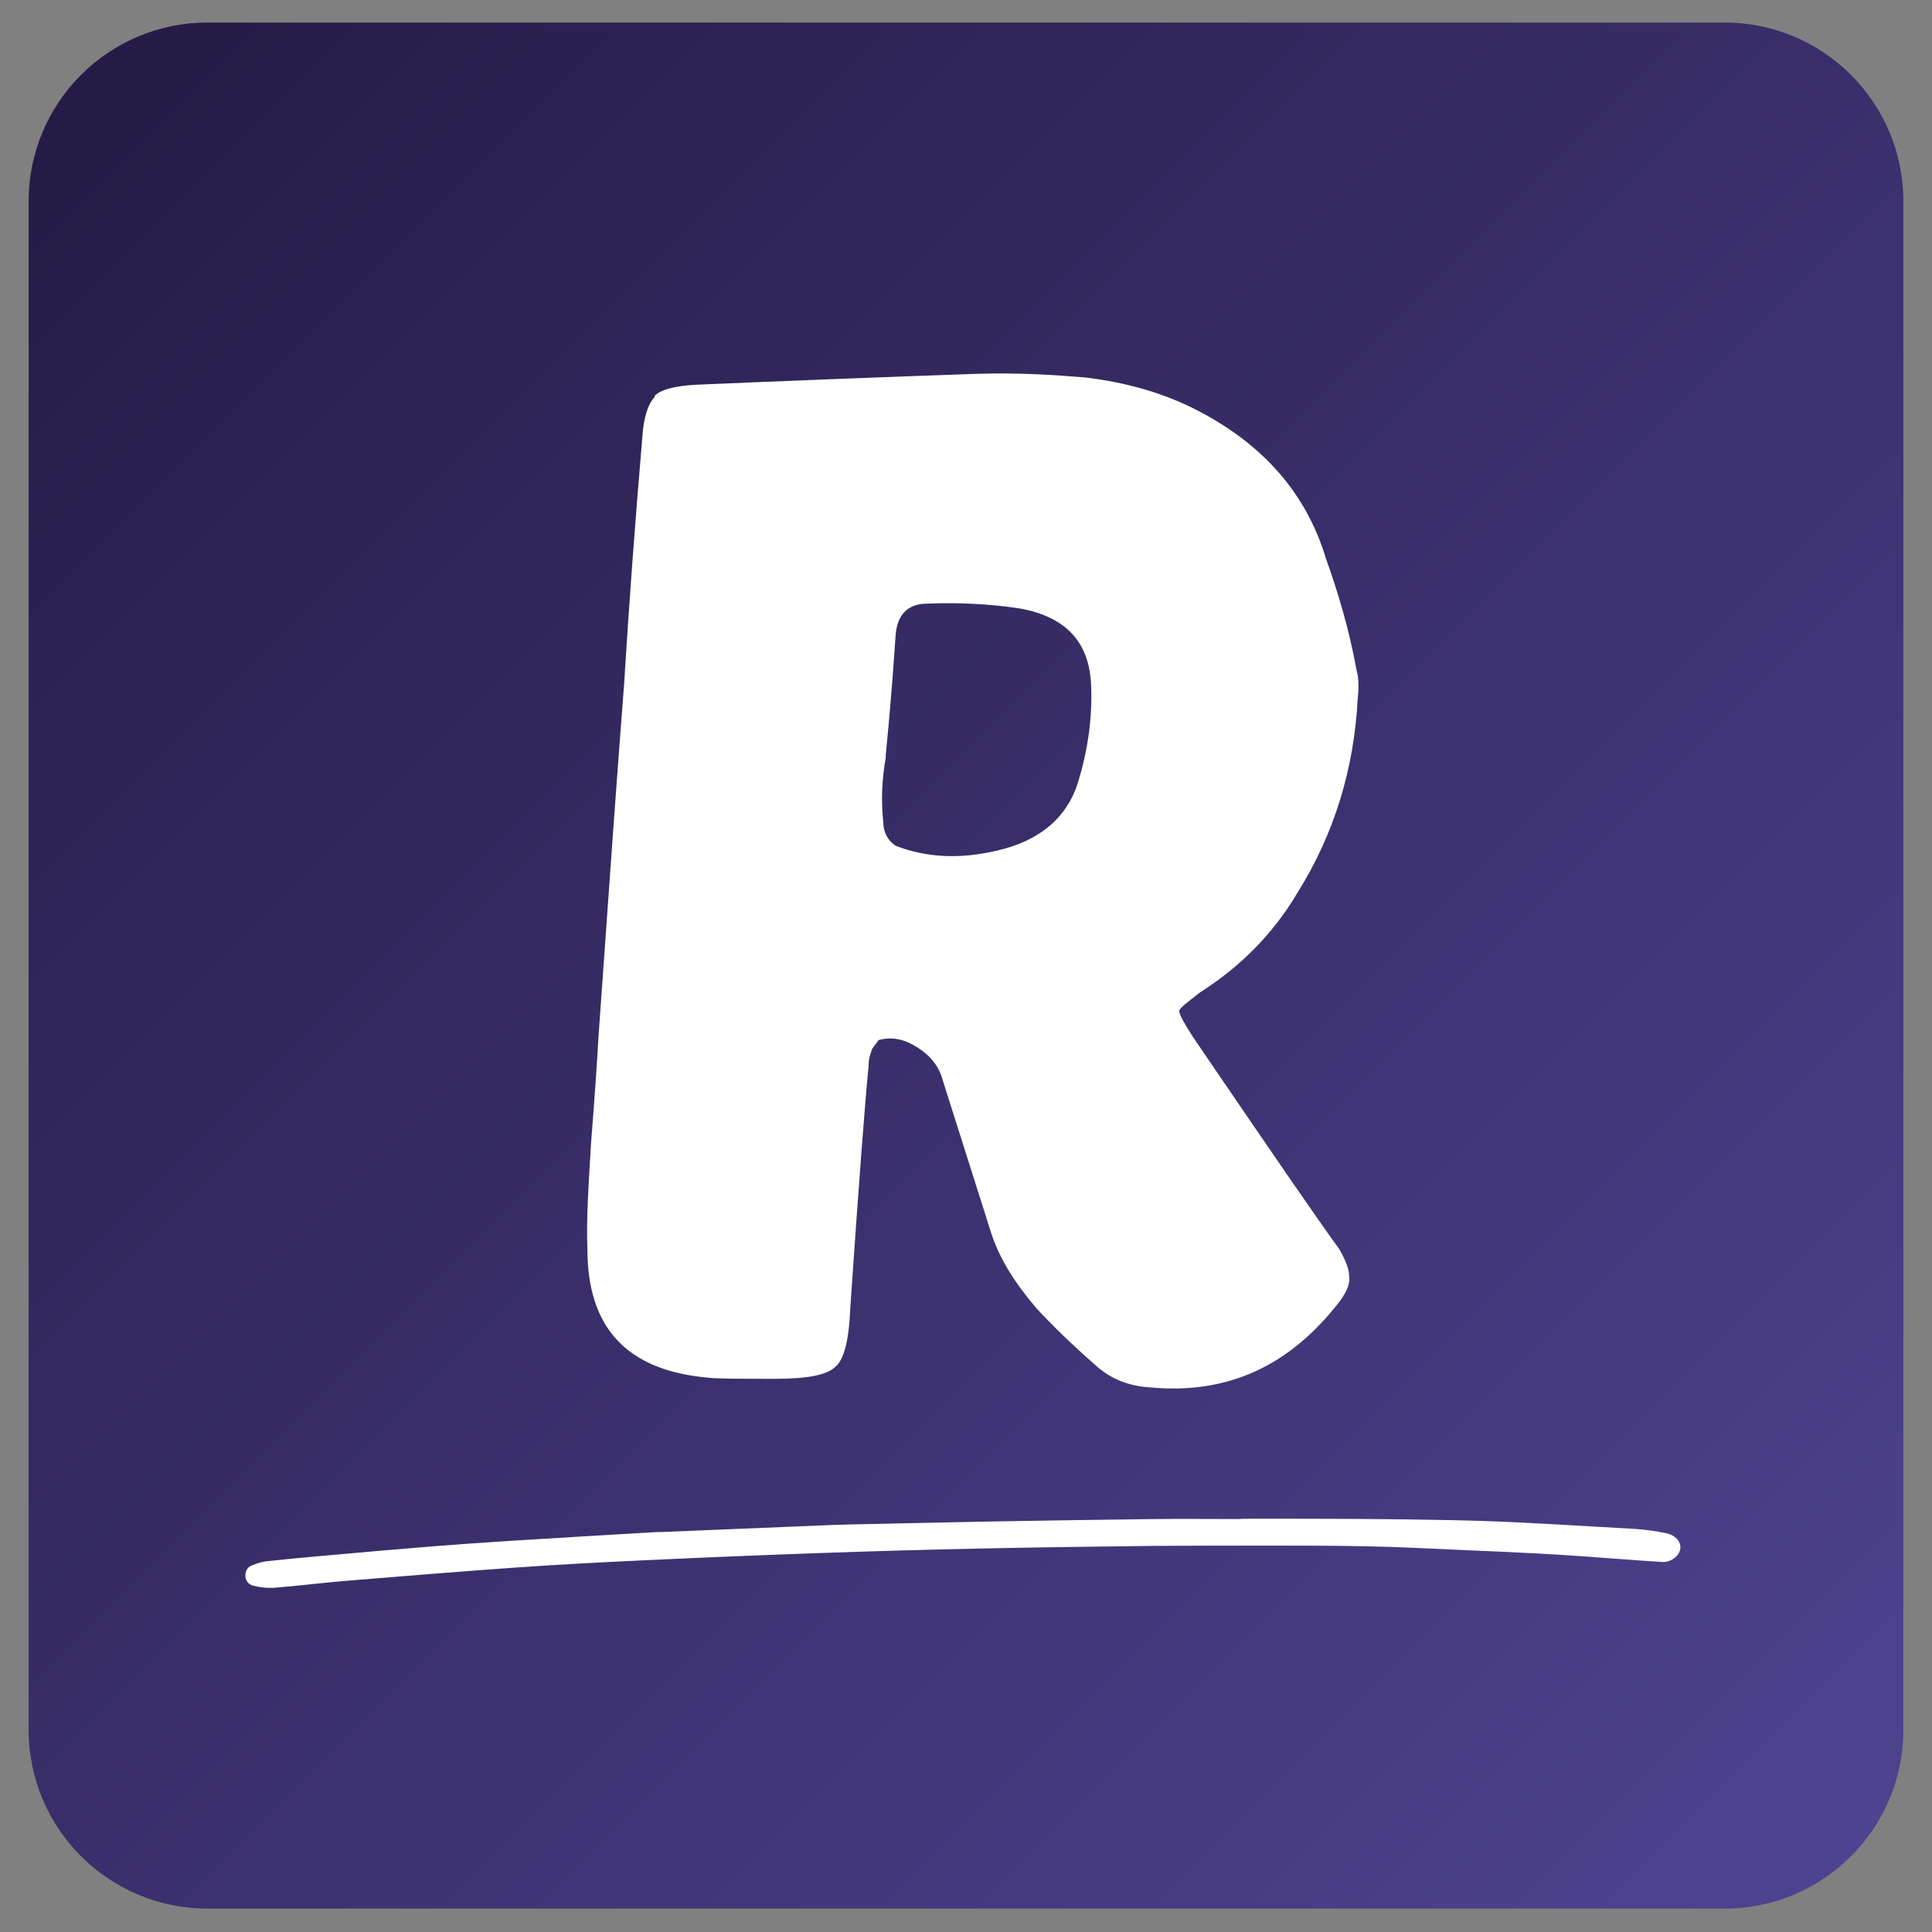 <svg xmlns="http://www.w3.org/2000/svg" xmlns:xlink="http://www.w3.org/1999/xlink" width="3000" zoomAndPan="magnify" viewBox="0 0 2250 2250" height="3000" preserveAspectRatio="xMidYMid meet" version="1.0"><rect x="0" y="0" width="2250" height="2250" fill="#808080" stroke="none"/><defs><clipPath id="69bb39759e"><path d="M 33.332 26.266 L 2216.668 26.266 L 2216.668 2222.699 L 33.332 2222.699 Z M 33.332 26.266 " clip-rule="nonzero"/></clipPath><clipPath id="bead311ff8"><path d="M 241.574 26.266 L 2008.426 26.266 C 2123.434 26.266 2216.668 119.5 2216.668 234.508 L 2216.668 2014.492 C 2216.668 2129.504 2123.434 2222.734 2008.426 2222.734 L 241.574 2222.734 C 126.566 2222.734 33.332 2129.504 33.332 2014.492 L 33.332 234.508 C 33.332 119.5 126.566 26.266 241.574 26.266 Z M 241.574 26.266 " clip-rule="nonzero"/></clipPath><linearGradient x1="-0.383" gradientTransform="matrix(8.529, 0, 0, 8.529, 33.332, 26.228)" y1="0.387" x2="256.385" gradientUnits="userSpaceOnUse" y2="257.155" id="884990a5a0"><stop stop-opacity="1" stop-color="rgb(14.499%, 10.199%, 26.7%)" offset="0"/><stop stop-opacity="1" stop-color="rgb(14.563%, 10.263%, 26.819%)" offset="0.008"/><stop stop-opacity="1" stop-color="rgb(14.693%, 10.393%, 27.057%)" offset="0.016"/><stop stop-opacity="1" stop-color="rgb(14.821%, 10.521%, 27.296%)" offset="0.023"/><stop stop-opacity="1" stop-color="rgb(14.951%, 10.651%, 27.536%)" offset="0.031"/><stop stop-opacity="1" stop-color="rgb(15.079%, 10.779%, 27.774%)" offset="0.039"/><stop stop-opacity="1" stop-color="rgb(15.208%, 10.909%, 28.014%)" offset="0.047"/><stop stop-opacity="1" stop-color="rgb(15.337%, 11.037%, 28.253%)" offset="0.055"/><stop stop-opacity="1" stop-color="rgb(15.466%, 11.166%, 28.491%)" offset="0.062"/><stop stop-opacity="1" stop-color="rgb(15.594%, 11.295%, 28.731%)" offset="0.07"/><stop stop-opacity="1" stop-color="rgb(15.724%, 11.424%, 28.97%)" offset="0.078"/><stop stop-opacity="1" stop-color="rgb(15.852%, 11.552%, 29.208%)" offset="0.086"/><stop stop-opacity="1" stop-color="rgb(15.982%, 11.682%, 29.448%)" offset="0.094"/><stop stop-opacity="1" stop-color="rgb(16.11%, 11.81%, 29.688%)" offset="0.102"/><stop stop-opacity="1" stop-color="rgb(16.24%, 11.938%, 29.927%)" offset="0.109"/><stop stop-opacity="1" stop-color="rgb(16.368%, 12.068%, 30.165%)" offset="0.117"/><stop stop-opacity="1" stop-color="rgb(16.498%, 12.196%, 30.405%)" offset="0.125"/><stop stop-opacity="1" stop-color="rgb(16.626%, 12.326%, 30.644%)" offset="0.133"/><stop stop-opacity="1" stop-color="rgb(16.754%, 12.454%, 30.882%)" offset="0.141"/><stop stop-opacity="1" stop-color="rgb(16.884%, 12.584%, 31.122%)" offset="0.148"/><stop stop-opacity="1" stop-color="rgb(17.012%, 12.712%, 31.361%)" offset="0.156"/><stop stop-opacity="1" stop-color="rgb(17.142%, 12.842%, 31.599%)" offset="0.164"/><stop stop-opacity="1" stop-color="rgb(17.27%, 12.97%, 31.839%)" offset="0.172"/><stop stop-opacity="1" stop-color="rgb(17.4%, 13.1%, 32.079%)" offset="0.18"/><stop stop-opacity="1" stop-color="rgb(17.528%, 13.228%, 32.317%)" offset="0.188"/><stop stop-opacity="1" stop-color="rgb(17.657%, 13.358%, 32.556%)" offset="0.195"/><stop stop-opacity="1" stop-color="rgb(17.786%, 13.486%, 32.796%)" offset="0.203"/><stop stop-opacity="1" stop-color="rgb(17.915%, 13.615%, 33.034%)" offset="0.211"/><stop stop-opacity="1" stop-color="rgb(18.044%, 13.744%, 33.273%)" offset="0.219"/><stop stop-opacity="1" stop-color="rgb(18.173%, 13.873%, 33.513%)" offset="0.227"/><stop stop-opacity="1" stop-color="rgb(18.301%, 14.001%, 33.751%)" offset="0.234"/><stop stop-opacity="1" stop-color="rgb(18.431%, 14.131%, 33.99%)" offset="0.242"/><stop stop-opacity="1" stop-color="rgb(18.559%, 14.259%, 34.23%)" offset="0.25"/><stop stop-opacity="1" stop-color="rgb(18.689%, 14.389%, 34.468%)" offset="0.258"/><stop stop-opacity="1" stop-color="rgb(18.817%, 14.517%, 34.708%)" offset="0.266"/><stop stop-opacity="1" stop-color="rgb(18.947%, 14.647%, 34.947%)" offset="0.273"/><stop stop-opacity="1" stop-color="rgb(19.075%, 14.775%, 35.185%)" offset="0.281"/><stop stop-opacity="1" stop-color="rgb(19.205%, 14.905%, 35.425%)" offset="0.289"/><stop stop-opacity="1" stop-color="rgb(19.333%, 15.033%, 35.664%)" offset="0.297"/><stop stop-opacity="1" stop-color="rgb(19.463%, 15.161%, 35.902%)" offset="0.305"/><stop stop-opacity="1" stop-color="rgb(19.591%, 15.291%, 36.142%)" offset="0.312"/><stop stop-opacity="1" stop-color="rgb(19.719%, 15.419%, 36.382%)" offset="0.32"/><stop stop-opacity="1" stop-color="rgb(19.849%, 15.549%, 36.62%)" offset="0.328"/><stop stop-opacity="1" stop-color="rgb(19.977%, 15.677%, 36.859%)" offset="0.336"/><stop stop-opacity="1" stop-color="rgb(20.107%, 15.807%, 37.099%)" offset="0.344"/><stop stop-opacity="1" stop-color="rgb(20.235%, 15.935%, 37.337%)" offset="0.352"/><stop stop-opacity="1" stop-color="rgb(20.364%, 16.064%, 37.576%)" offset="0.359"/><stop stop-opacity="1" stop-color="rgb(20.493%, 16.193%, 37.816%)" offset="0.367"/><stop stop-opacity="1" stop-color="rgb(20.622%, 16.322%, 38.054%)" offset="0.375"/><stop stop-opacity="1" stop-color="rgb(20.75%, 16.451%, 38.293%)" offset="0.383"/><stop stop-opacity="1" stop-color="rgb(20.88%, 16.58%, 38.533%)" offset="0.391"/><stop stop-opacity="1" stop-color="rgb(21.008%, 16.708%, 38.771%)" offset="0.398"/><stop stop-opacity="1" stop-color="rgb(21.138%, 16.838%, 39.011%)" offset="0.406"/><stop stop-opacity="1" stop-color="rgb(21.266%, 16.966%, 39.25%)" offset="0.414"/><stop stop-opacity="1" stop-color="rgb(21.396%, 17.096%, 39.488%)" offset="0.422"/><stop stop-opacity="1" stop-color="rgb(21.524%, 17.224%, 39.728%)" offset="0.43"/><stop stop-opacity="1" stop-color="rgb(21.654%, 17.354%, 39.967%)" offset="0.438"/><stop stop-opacity="1" stop-color="rgb(21.782%, 17.482%, 40.205%)" offset="0.445"/><stop stop-opacity="1" stop-color="rgb(21.912%, 17.612%, 40.445%)" offset="0.453"/><stop stop-opacity="1" stop-color="rgb(22.04%, 17.74%, 40.685%)" offset="0.461"/><stop stop-opacity="1" stop-color="rgb(22.169%, 17.87%, 40.923%)" offset="0.469"/><stop stop-opacity="1" stop-color="rgb(22.298%, 17.998%, 41.162%)" offset="0.477"/><stop stop-opacity="1" stop-color="rgb(22.427%, 18.127%, 41.402%)" offset="0.484"/><stop stop-opacity="1" stop-color="rgb(22.556%, 18.256%, 41.64%)" offset="0.492"/><stop stop-opacity="1" stop-color="rgb(22.685%, 18.384%, 41.879%)" offset="0.499"/><stop stop-opacity="1" stop-color="rgb(22.749%, 18.449%, 42%)" offset="0.5"/><stop stop-opacity="1" stop-color="rgb(22.813%, 18.513%, 42.119%)" offset="0.501"/><stop stop-opacity="1" stop-color="rgb(22.878%, 18.578%, 42.238%)" offset="0.508"/><stop stop-opacity="1" stop-color="rgb(22.942%, 18.642%, 42.357%)" offset="0.516"/><stop stop-opacity="1" stop-color="rgb(23.071%, 18.771%, 42.596%)" offset="0.523"/><stop stop-opacity="1" stop-color="rgb(23.199%, 18.9%, 42.836%)" offset="0.531"/><stop stop-opacity="1" stop-color="rgb(23.329%, 19.029%, 43.074%)" offset="0.539"/><stop stop-opacity="1" stop-color="rgb(23.457%, 19.157%, 43.314%)" offset="0.547"/><stop stop-opacity="1" stop-color="rgb(23.587%, 19.287%, 43.553%)" offset="0.555"/><stop stop-opacity="1" stop-color="rgb(23.715%, 19.415%, 43.791%)" offset="0.562"/><stop stop-opacity="1" stop-color="rgb(23.845%, 19.545%, 44.031%)" offset="0.57"/><stop stop-opacity="1" stop-color="rgb(23.973%, 19.673%, 44.27%)" offset="0.578"/><stop stop-opacity="1" stop-color="rgb(24.103%, 19.803%, 44.508%)" offset="0.586"/><stop stop-opacity="1" stop-color="rgb(24.231%, 19.931%, 44.748%)" offset="0.594"/><stop stop-opacity="1" stop-color="rgb(24.361%, 20.061%, 44.987%)" offset="0.602"/><stop stop-opacity="1" stop-color="rgb(24.489%, 20.189%, 45.226%)" offset="0.609"/><stop stop-opacity="1" stop-color="rgb(24.619%, 20.319%, 45.465%)" offset="0.617"/><stop stop-opacity="1" stop-color="rgb(24.747%, 20.447%, 45.705%)" offset="0.625"/><stop stop-opacity="1" stop-color="rgb(24.876%, 20.576%, 45.943%)" offset="0.633"/><stop stop-opacity="1" stop-color="rgb(25.005%, 20.705%, 46.182%)" offset="0.641"/><stop stop-opacity="1" stop-color="rgb(25.134%, 20.834%, 46.422%)" offset="0.648"/><stop stop-opacity="1" stop-color="rgb(25.262%, 20.963%, 46.66%)" offset="0.656"/><stop stop-opacity="1" stop-color="rgb(25.392%, 21.092%, 46.899%)" offset="0.664"/><stop stop-opacity="1" stop-color="rgb(25.52%, 21.22%, 47.139%)" offset="0.672"/><stop stop-opacity="1" stop-color="rgb(25.65%, 21.349%, 47.377%)" offset="0.68"/><stop stop-opacity="1" stop-color="rgb(25.778%, 21.478%, 47.617%)" offset="0.688"/><stop stop-opacity="1" stop-color="rgb(25.906%, 21.606%, 47.856%)" offset="0.695"/><stop stop-opacity="1" stop-color="rgb(26.036%, 21.736%, 48.094%)" offset="0.703"/><stop stop-opacity="1" stop-color="rgb(26.164%, 21.864%, 48.334%)" offset="0.711"/><stop stop-opacity="1" stop-color="rgb(26.294%, 21.994%, 48.573%)" offset="0.719"/><stop stop-opacity="1" stop-color="rgb(26.422%, 22.122%, 48.811%)" offset="0.727"/><stop stop-opacity="1" stop-color="rgb(26.552%, 22.252%, 49.051%)" offset="0.734"/><stop stop-opacity="1" stop-color="rgb(26.68%, 22.38%, 49.29%)" offset="0.742"/><stop stop-opacity="1" stop-color="rgb(26.81%, 22.51%, 49.529%)" offset="0.75"/><stop stop-opacity="1" stop-color="rgb(26.938%, 22.638%, 49.768%)" offset="0.758"/><stop stop-opacity="1" stop-color="rgb(27.068%, 22.768%, 50.008%)" offset="0.766"/><stop stop-opacity="1" stop-color="rgb(27.196%, 22.896%, 50.247%)" offset="0.773"/><stop stop-opacity="1" stop-color="rgb(27.325%, 23.026%, 50.485%)" offset="0.781"/><stop stop-opacity="1" stop-color="rgb(27.454%, 23.154%, 50.725%)" offset="0.789"/><stop stop-opacity="1" stop-color="rgb(27.583%, 23.283%, 50.964%)" offset="0.797"/><stop stop-opacity="1" stop-color="rgb(27.711%, 23.412%, 51.202%)" offset="0.805"/><stop stop-opacity="1" stop-color="rgb(27.841%, 23.541%, 51.442%)" offset="0.812"/><stop stop-opacity="1" stop-color="rgb(27.969%, 23.669%, 51.682%)" offset="0.82"/><stop stop-opacity="1" stop-color="rgb(28.099%, 23.799%, 51.92%)" offset="0.828"/><stop stop-opacity="1" stop-color="rgb(28.227%, 23.927%, 52.159%)" offset="0.836"/><stop stop-opacity="1" stop-color="rgb(28.357%, 24.057%, 52.399%)" offset="0.844"/><stop stop-opacity="1" stop-color="rgb(28.485%, 24.185%, 52.637%)" offset="0.852"/><stop stop-opacity="1" stop-color="rgb(28.615%, 24.315%, 52.876%)" offset="0.859"/><stop stop-opacity="1" stop-color="rgb(28.743%, 24.443%, 53.116%)" offset="0.867"/><stop stop-opacity="1" stop-color="rgb(28.873%, 24.571%, 53.354%)" offset="0.875"/><stop stop-opacity="1" stop-color="rgb(29.001%, 24.701%, 53.593%)" offset="0.883"/><stop stop-opacity="1" stop-color="rgb(29.129%, 24.829%, 53.833%)" offset="0.891"/><stop stop-opacity="1" stop-color="rgb(29.259%, 24.959%, 54.071%)" offset="0.898"/><stop stop-opacity="1" stop-color="rgb(29.387%, 25.087%, 54.311%)" offset="0.906"/><stop stop-opacity="1" stop-color="rgb(29.517%, 25.217%, 54.55%)" offset="0.914"/><stop stop-opacity="1" stop-color="rgb(29.645%, 25.345%, 54.788%)" offset="0.922"/><stop stop-opacity="1" stop-color="rgb(29.774%, 25.475%, 55.028%)" offset="0.93"/><stop stop-opacity="1" stop-color="rgb(29.903%, 25.603%, 55.267%)" offset="0.938"/><stop stop-opacity="1" stop-color="rgb(30.032%, 25.732%, 55.505%)" offset="0.945"/><stop stop-opacity="1" stop-color="rgb(30.161%, 25.861%, 55.745%)" offset="0.953"/><stop stop-opacity="1" stop-color="rgb(30.29%, 25.99%, 55.984%)" offset="0.961"/><stop stop-opacity="1" stop-color="rgb(30.418%, 26.118%, 56.223%)" offset="0.969"/><stop stop-opacity="1" stop-color="rgb(30.548%, 26.248%, 56.462%)" offset="0.977"/><stop stop-opacity="1" stop-color="rgb(30.676%, 26.376%, 56.702%)" offset="0.984"/><stop stop-opacity="1" stop-color="rgb(30.806%, 26.506%, 56.94%)" offset="0.992"/><stop stop-opacity="1" stop-color="rgb(30.934%, 26.634%, 57.179%)" offset="1"/></linearGradient><clipPath id="28cd7a488a"><path d="M 683 434 L 1590.461 434 L 1590.461 1658.402 L 683 1658.402 Z M 683 434 " clip-rule="nonzero"/></clipPath><clipPath id="f408ba5b46"><path d="M 285.32 1768 L 1957 1768 L 1957 1849.266 L 285.32 1849.266 Z M 285.32 1768 " clip-rule="nonzero"/></clipPath></defs><g clip-path="url(#69bb39759e)"><g clip-path="url(#bead311ff8)"><path fill="url(#884990a5a0)" d="M 33.332 26.266 L 33.332 2222.699 L 2216.668 2222.699 L 2216.668 26.266 Z M 33.332 26.266 " fill-rule="nonzero"/></g></g><g clip-path="url(#28cd7a488a)"><path fill="#ffffff" d="M 5711.918 695.883 C 5538.199 711.547 5418.59 788.438 5350.242 923.707 C 5289.016 1043.316 5267.656 1168.621 5284.742 1301.043 C 5300.406 1427.773 5363.059 1517.477 5469.852 1571.586 C 5502.602 1588.676 5541.047 1600.066 5582.34 1607.184 C 5616.516 1612.879 5660.656 1617.152 5713.34 1618.574 C 5751.785 1615.727 5787.383 1611.457 5820.133 1605.762 L 5820.133 1604.336 C 5867.121 1592.945 5897.023 1584.402 5908.418 1580.129 C 5942.59 1567.316 5969.645 1550.23 5989.578 1527.445 C 6022.328 1493.273 6033.719 1454.828 6025.176 1413.535 L 6023.754 1413.535 C 6015.211 1373.664 5988.156 1343.762 5942.59 1325.25 C 5919.809 1316.707 5897.023 1315.285 5875.668 1320.98 C 5858.578 1325.25 5840.07 1336.641 5818.711 1352.305 C 5777.418 1383.633 5733.273 1392.176 5684.863 1376.512 C 5636.449 1360.848 5607.973 1329.523 5596.578 1282.535 C 5592.309 1266.871 5592.309 1256.902 5593.73 1254.055 C 5596.578 1251.207 5605.125 1249.785 5622.211 1246.938 C 5674.895 1242.664 5733.273 1234.121 5793.078 1222.73 C 5844.34 1211.34 5882.785 1201.371 5906.992 1191.402 C 5948.285 1177.164 5982.461 1155.805 6009.512 1131.598 C 6089.254 1060.402 6114.883 973.547 6087.828 872.449 C 6065.047 778.469 6002.395 724.359 5901.297 707.273 C 5838.645 694.461 5775.992 690.188 5711.918 695.883 M 5783.113 960.73 C 5791.656 976.395 5794.504 993.48 5790.23 1010.566 C 5785.961 1029.078 5775.992 1041.895 5758.906 1051.859 C 5743.242 1061.828 5723.309 1071.797 5697.676 1081.762 C 5669.199 1093.152 5647.84 1101.695 5632.176 1107.395 C 5616.516 1103.121 5605.125 1100.273 5600.852 1096 C 5598.004 1090.305 5598.004 1080.34 5600.852 1064.676 C 5606.547 1037.621 5613.668 1013.414 5622.211 994.902 C 5633.602 973.547 5649.266 955.035 5667.777 940.797 C 5687.711 927.98 5707.645 922.285 5727.578 923.707 C 5746.09 925.133 5761.754 933.676 5774.57 950.762 L 5783.113 960.73 M 6912.273 940.797 C 6932.207 862.48 6917.969 796.98 6866.707 748.566 C 6816.871 698.73 6752.793 681.645 6671.633 698.73 C 6617.523 710.121 6563.414 742.871 6512.152 795.555 C 6480.828 754.262 6455.195 730.059 6433.84 720.09 C 6412.48 708.699 6372.609 704.426 6312.805 704.426 L 6308.535 704.426 C 6271.512 704.426 6247.305 710.121 6238.762 718.664 C 6228.797 727.207 6223.102 749.992 6220.254 787.012 L 6178.961 1282.535 C 6174.688 1340.914 6171.84 1403.566 6174.688 1467.641 C 6176.113 1504.664 6184.656 1533.141 6200.316 1553.078 C 6217.406 1574.434 6244.461 1588.676 6280.059 1595.793 C 6314.23 1602.914 6348.402 1605.762 6381.156 1607.184 C 6413.902 1607.184 6433.84 1602.914 6442.383 1592.945 C 6452.352 1585.828 6459.469 1565.891 6462.316 1534.566 C 6465.164 1506.086 6469.438 1443.434 6477.98 1345.184 C 6483.676 1266.871 6489.371 1204.219 6495.066 1155.805 C 6503.609 1096 6516.426 1040.469 6532.09 990.633 C 6537.785 974.969 6546.328 963.578 6557.719 953.609 C 6574.805 939.371 6593.316 936.523 6610.402 942.219 C 6628.914 949.34 6638.883 963.578 6641.73 984.938 C 6644.578 1004.871 6644.578 1024.805 6641.73 1044.742 C 6640.305 1068.945 6643.152 1084.609 6647.426 1090.305 C 6653.121 1097.426 6667.359 1103.121 6691.566 1107.395 C 6710.078 1110.242 6727.164 1110.242 6744.25 1108.816 C 6832.531 1094.578 6888.066 1039.047 6912.273 940.797 M 7619.953 703.004 C 7604.293 703.004 7591.477 707.273 7580.086 717.242 C 7568.695 727.207 7563 740.023 7561.574 755.688 L 7557.305 794.133 C 7545.91 940.797 7538.793 1036.195 7534.52 1078.914 C 7525.977 1165.773 7500.348 1234.121 7460.477 1281.109 C 7444.816 1301.043 7423.457 1313.859 7399.25 1320.98 C 7375.043 1328.098 7350.836 1326.676 7326.629 1318.133 C 7306.695 1311.012 7292.457 1296.773 7283.914 1278.262 C 7278.219 1264.023 7272.523 1245.512 7271.098 1219.883 C 7269.672 1208.492 7271.098 1194.25 7272.523 1177.164 C 7279.641 1118.785 7285.336 1074.645 7286.762 1043.316 C 7293.879 963.578 7296.727 885.262 7293.879 809.797 C 7292.457 779.895 7282.488 755.688 7262.555 737.176 C 7244.043 720.09 7219.836 710.121 7188.512 707.273 C 7160.031 704.426 7128.707 703.004 7091.684 704.426 C 7064.629 705.852 7046.121 710.121 7037.578 720.09 C 7027.609 728.633 7021.914 747.145 7019.066 774.199 L 7006.25 942.219 C 7004.828 956.457 7001.98 986.359 6997.707 1027.652 C 6993.438 1063.25 6992.012 1091.73 6990.586 1113.09 C 6983.469 1217.035 6993.438 1320.98 7019.066 1423.5 C 7019.066 1423.5 7019.066 1424.926 7020.488 1424.926 C 7034.73 1457.676 7054.664 1484.73 7081.719 1507.512 C 7108.773 1530.293 7140.098 1544.531 7175.695 1551.652 C 7245.469 1565.891 7306.695 1565.891 7360.805 1551.652 C 7417.762 1535.988 7467.598 1503.238 7511.738 1454.828 C 7511.738 1521.75 7497.5 1577.281 7466.172 1618.574 L 7464.75 1618.574 C 7450.512 1642.781 7430.574 1659.871 7406.371 1669.836 C 7375.043 1682.652 7343.719 1688.348 7309.543 1686.922 C 7276.793 1685.5 7245.469 1678.379 7215.566 1662.719 C 7215.566 1662.719 7215.566 1662.719 7214.141 1662.719 C 7199.902 1657.023 7188.512 1648.477 7178.543 1635.664 L 7179.969 1635.664 C 7167.152 1611.457 7148.641 1598.641 7127.281 1594.371 C 7111.621 1591.523 7090.262 1594.371 7064.633 1602.914 L 7066.055 1602.914 C 7057.512 1605.762 7044.695 1611.457 7029.035 1620 C 7013.371 1628.543 7001.98 1634.238 6994.859 1637.086 L 6994.859 1638.512 C 6966.383 1649.902 6952.141 1676.957 6950.719 1716.824 C 6949.293 1756.695 6960.688 1785.172 6984.891 1802.262 C 7044.695 1847.824 7098.805 1876.305 7147.219 1890.543 C 7271.098 1927.562 7394.977 1927.562 7520.281 1893.391 L 7521.707 1893.391 C 7669.793 1850.672 7759.5 1759.543 7790.824 1620 C 7797.945 1584.402 7803.641 1548.805 7805.062 1513.207 C 7819.301 1318.133 7829.27 1171.469 7836.391 1073.219 C 7844.934 965 7849.207 888.109 7849.207 845.395 C 7849.207 802.676 7839.238 769.926 7816.457 747.145 C 7795.098 722.938 7763.77 708.699 7721.055 704.426 C 7708.238 704.426 7674.062 703.004 7619.953 703.004 M 1138.32 435.309 C 1017.289 439.578 907.648 443.852 809.398 448.121 C 785.191 449.547 769.527 453.82 762.41 460.938 L 762.41 462.363 C 755.289 469.48 749.594 485.145 748.168 507.926 C 739.625 607.602 732.508 704.426 726.812 796.98 C 719.691 888.109 709.723 1026.23 696.91 1208.488 C 695.484 1235.543 692.637 1276.836 688.367 1330.945 C 685.52 1379.359 682.668 1419.23 684.094 1454.828 C 684.094 1545.957 729.66 1595.793 823.637 1604.336 C 835.027 1605.762 862.082 1605.762 901.953 1605.762 C 940.398 1605.762 963.18 1601.488 973.148 1591.523 C 983.113 1582.977 988.809 1560.195 990.234 1523.176 C 1000.203 1377.934 1007.32 1283.957 1011.594 1241.238 L 1011.594 1239.816 C 1011.594 1234.121 1013.016 1228.426 1015.863 1221.305 C 1018.711 1217.035 1021.559 1214.188 1022.984 1211.34 C 1038.648 1207.066 1052.887 1209.914 1068.551 1219.883 C 1084.211 1229.848 1094.18 1242.664 1098.453 1259.75 L 1153.984 1434.891 C 1163.949 1466.219 1182.461 1494.695 1206.668 1523.176 C 1222.332 1540.262 1246.539 1564.469 1279.289 1592.945 C 1296.375 1607.184 1316.309 1614.305 1339.094 1615.727 C 1428.797 1624.273 1501.418 1591.523 1559.797 1516.055 C 1568.34 1504.664 1572.613 1494.695 1571.188 1486.152 C 1571.188 1477.609 1566.918 1467.641 1559.797 1454.828 C 1539.863 1427.773 1482.906 1345.184 1388.93 1207.066 C 1378.961 1191.402 1373.266 1181.438 1373.266 1177.164 C 1374.691 1172.891 1383.234 1167.195 1397.473 1155.805 C 1444.461 1125.902 1482.906 1087.457 1511.387 1039.047 C 1554.102 970.699 1576.883 895.23 1581.156 814.066 C 1582.582 801.254 1582.582 789.859 1579.734 779.895 C 1571.188 732.906 1558.375 690.188 1544.137 650.316 C 1521.352 574.852 1471.516 517.895 1394.625 478.023 C 1356.18 458.09 1312.039 445.273 1263.625 439.578 C 1229.449 436.73 1188.156 433.883 1138.32 435.309 M 1188.156 708.699 C 1242.266 718.664 1269.32 748.566 1270.746 799.828 C 1272.168 838.273 1266.473 875.297 1255.082 912.316 C 1242.266 952.188 1210.941 979.242 1161.102 990.633 C 1118.387 1000.598 1079.941 999.176 1042.918 984.938 C 1034.375 979.242 1028.68 969.273 1028.68 957.883 C 1025.832 930.828 1027.258 906.621 1031.527 882.414 C 1031.527 882.414 1031.527 880.992 1031.527 880.992 L 1031.527 879.566 C 1038.648 806.949 1041.496 761.383 1042.918 741.449 C 1044.344 715.816 1057.156 703.004 1079.941 703.004 C 1114.113 701.578 1151.137 703.004 1188.156 708.699 M 4317.91 1406.414 C 4315.062 1456.25 4325.031 1497.543 4349.234 1530.293 C 4373.441 1561.621 4410.465 1584.402 4458.879 1595.793 C 4507.289 1608.609 4559.977 1615.727 4616.93 1617.152 C 4661.074 1618.574 4712.332 1617.152 4773.562 1612.879 C 4860.418 1607.184 4941.582 1584.402 5017.051 1544.531 C 5059.766 1523.176 5095.363 1493.273 5123.844 1456.25 C 5152.32 1417.805 5170.832 1376.512 5179.375 1329.523 C 5189.344 1279.684 5189.344 1228.426 5179.375 1178.59 C 5165.137 1097.426 5126.691 1041.895 5062.613 1009.145 C 5055.496 1004.871 5049.801 1002.023 5045.527 997.75 L 5046.953 997.75 L 5058.344 989.207 C 5091.094 973.547 5118.148 952.188 5138.082 922.285 C 5159.441 892.383 5172.254 859.633 5176.527 822.609 C 5183.648 771.352 5185.07 720.09 5179.375 671.676 C 5175.105 634.656 5162.289 600.48 5139.504 570.578 C 5116.723 540.676 5088.246 517.895 5054.07 502.23 C 5001.387 476.602 4948.703 459.516 4894.594 449.547 C 4831.941 438.156 4755.051 432.461 4666.77 435.309 C 4567.094 441.004 4491.629 443.852 4440.367 445.273 C 4401.922 446.699 4383.41 466.633 4383.41 505.078 C 4383.41 550.645 4381.984 589.09 4380.562 621.84 C 4363.473 795.555 4343.539 1057.555 4317.91 1406.414 M 4727.996 678.797 C 4759.32 677.371 4789.223 678.797 4816.277 681.645 C 4844.758 685.914 4866.113 697.309 4884.625 718.664 C 4901.711 740.023 4910.254 764.23 4907.406 791.285 L 4907.406 792.707 C 4907.406 819.762 4898.863 842.547 4881.777 858.207 C 4864.691 873.871 4841.91 883.84 4810.582 886.688 C 4809.16 886.688 4792.07 888.109 4760.746 888.109 L 4755.051 888.109 C 4715.18 888.109 4692.398 885.262 4685.277 879.566 C 4679.582 872.449 4678.16 848.242 4682.43 808.371 C 4686.703 771.352 4689.551 741.449 4689.551 718.664 C 4688.125 691.609 4700.941 678.797 4727.996 678.797 M 4824.82 1137.293 C 4837.637 1140.145 4849.027 1145.84 4858.996 1155.805 C 4891.746 1191.402 4900.289 1239.816 4884.625 1301.043 C 4874.656 1339.488 4847.602 1363.695 4802.039 1370.816 C 4799.191 1370.816 4772.137 1375.086 4719.453 1382.207 C 4679.582 1380.785 4655.375 1376.512 4648.258 1370.816 C 4643.984 1363.695 4642.562 1340.914 4648.258 1302.469 C 4652.527 1261.176 4655.375 1218.457 4655.375 1172.891 C 4655.375 1142.992 4669.613 1127.328 4698.094 1127.328 C 4742.234 1127.328 4783.527 1131.598 4824.82 1137.293 M 4215.387 771.352 C 4213.965 741.449 4209.691 724.359 4203.996 717.242 C 4198.301 708.699 4181.215 705.852 4151.312 704.426 L 3820.965 704.426 C 3688.543 704.426 3613.074 704.426 3595.988 704.426 C 3564.66 705.852 3540.457 712.969 3523.367 727.211 C 3507.703 741.449 3496.312 764.23 3489.195 795.559 C 3486.348 812.645 3483.5 828.305 3483.5 846.816 C 3480.652 890.957 3483.5 916.59 3490.617 923.707 C 3497.738 932.25 3523.367 937.949 3566.086 937.949 L 3801.031 937.949 C 3771.129 982.09 3746.922 1013.414 3729.836 1034.773 C 3647.25 1135.871 3553.27 1246.938 3447.902 1366.543 C 3408.031 1413.535 3386.672 1467.641 3385.25 1528.871 C 3383.824 1563.043 3386.672 1584.402 3395.215 1592.945 C 3403.762 1602.914 3423.695 1607.184 3457.867 1607.184 L 3996.105 1607.184 C 4058.758 1608.609 4100.051 1598.641 4124.258 1575.859 C 4148.465 1555.926 4162.703 1514.629 4166.977 1453.402 C 4169.824 1416.383 4165.551 1393.598 4155.582 1385.055 C 4147.039 1373.664 4124.258 1367.969 4087.238 1367.969 L 3811 1369.391 L 4110.02 997.75 L 4108.594 997.75 C 4144.191 957.883 4169.824 923.707 4185.484 898.078 C 4206.844 856.785 4216.812 814.066 4215.387 771.352 M 2466.828 976.395 C 2468.25 905.199 2451.164 848.242 2416.992 804.102 C 2382.816 758.535 2331.555 728.633 2261.785 711.547 C 2139.328 681.645 2018.297 685.914 1898.688 722.938 C 1817.527 747.145 1761.992 794.133 1733.516 865.328 C 1712.156 918.012 1710.73 963.578 1733.516 1002.023 C 1754.875 1039.047 1793.32 1061.828 1850.273 1070.371 C 1867.363 1071.793 1887.297 1073.219 1911.504 1071.793 C 1924.32 1073.219 1935.711 1068.945 1945.676 1061.828 C 1955.645 1054.707 1962.766 1044.742 1964.188 1031.926 C 1968.461 1017.688 1972.73 1006.297 1977.004 994.902 C 1985.547 969.273 2001.211 950.762 2023.992 936.523 C 2046.773 923.707 2072.406 920.859 2098.035 926.555 C 2143.602 936.523 2163.535 970.699 2162.113 1029.078 C 2160.688 1049.012 2157.84 1060.402 2152.145 1064.676 C 2146.449 1068.945 2126.512 1071.797 2095.188 1074.645 C 2070.98 1076.066 2055.316 1076.066 2049.621 1077.492 C 1991.242 1086.035 1944.254 1094.578 1908.656 1103.121 C 1857.395 1115.938 1813.254 1134.445 1774.809 1157.23 C 1690.797 1208.488 1643.809 1281.109 1635.266 1375.086 C 1630.992 1429.195 1640.961 1476.184 1663.742 1516.055 C 1689.375 1557.348 1726.395 1585.828 1776.23 1600.066 C 1907.23 1638.512 2015.449 1617.152 2100.883 1535.988 L 2142.176 1496.121 L 2167.809 1541.684 C 2189.164 1581.555 2220.492 1604.336 2264.633 1612.879 C 2337.254 1627.121 2397.055 1617.152 2442.621 1584.402 C 2486.762 1553.078 2515.242 1504.664 2526.633 1439.164 C 2529.48 1420.652 2528.055 1406.414 2522.359 1396.445 C 2516.664 1383.633 2505.273 1375.086 2486.762 1367.969 C 2463.98 1359.426 2449.742 1349.457 2442.621 1336.641 C 2436.926 1325.25 2434.078 1305.316 2436.926 1279.688 L 2452.59 1096 C 2455.438 1070.371 2456.859 1050.438 2459.707 1037.621 C 2465.402 1011.992 2466.828 992.055 2466.828 976.395 M 2132.211 1234.121 C 2136.48 1238.391 2139.328 1241.238 2139.328 1245.512 C 2142.176 1278.262 2129.363 1308.164 2100.883 1335.219 C 2072.406 1363.695 2038.23 1376.512 1998.363 1377.934 C 1981.273 1375.086 1967.035 1367.969 1957.07 1352.305 C 1949.949 1340.914 1948.523 1328.098 1951.371 1313.859 C 1952.797 1301.043 1959.918 1289.652 1969.883 1279.688 C 1989.82 1261.176 2014.023 1246.938 2041.078 1239.816 C 2063.863 1234.121 2090.918 1229.848 2123.668 1228.426 C 2125.09 1227 2127.938 1229.848 2132.211 1234.121 M 2952.379 945.066 C 2950.957 945.066 2950.957 945.066 2952.379 945.066 C 2913.934 1004.871 2866.945 1068.945 2809.988 1135.871 C 2775.816 1177.164 2724.555 1235.543 2653.359 1315.285 C 2619.188 1355.152 2593.555 1387.902 2579.316 1413.531 C 2557.957 1451.98 2547.992 1491.848 2547.992 1533.141 C 2547.992 1565.891 2552.262 1585.824 2556.535 1591.523 C 2562.23 1600.066 2582.164 1604.336 2614.914 1604.336 L 3012.184 1604.336 C 3124.676 1604.336 3187.324 1604.336 3202.988 1604.336 C 3265.641 1602.914 3304.086 1574.434 3316.902 1518.902 C 3322.598 1491.848 3326.867 1461.945 3328.293 1429.195 C 3329.719 1407.836 3325.445 1393.598 3316.902 1385.055 C 3309.781 1376.512 3294.117 1372.238 3271.336 1370.816 C 3248.555 1369.391 3198.719 1369.391 3120.402 1369.391 L 2956.652 1369.391 C 2966.621 1359.426 2980.859 1343.762 2999.371 1326.676 C 3022.152 1302.469 3039.238 1283.957 3052.055 1269.719 C 3170.238 1125.902 3261.367 1013.414 3325.445 929.402 C 3368.164 873.871 3389.52 816.914 3386.672 759.957 C 3386.672 741.449 3380.977 727.207 3372.434 718.664 C 3363.891 710.121 3351.074 705.852 3332.566 704.426 L 2794.328 704.426 C 2744.488 704.426 2710.316 712.969 2691.805 731.48 C 2671.871 748.566 2660.48 781.316 2654.785 829.73 C 2653.359 835.426 2653.359 842.547 2653.359 852.512 C 2651.938 892.383 2654.785 916.59 2661.902 923.707 C 2669.023 932.25 2691.805 936.523 2731.676 936.523 L 2916.781 936.523 C 2931.023 936.523 2943.836 936.523 2955.227 936.523 C 2953.805 940.797 2952.379 945.066 2952.379 945.066 Z M 2952.379 945.066 " fill-opacity="1" fill-rule="nonzero"/></g><g clip-path="url(#f408ba5b46)"><path fill="#ffffff" d="M 1460.074 1768.691 C 1544.453 1768.691 1612.621 1768.691 1696.926 1770.484 C 1766.465 1771.926 1835.973 1776.883 1905.441 1780.645 C 1916.945 1781.516 1928.348 1783.109 1939.648 1785.426 C 1951.004 1787.5 1957.93 1795.305 1956.875 1803.602 C 1955.82 1811.898 1946.117 1819.738 1935.43 1819.07 C 1905.547 1817.207 1875.664 1814.746 1845.816 1812.637 C 1826.973 1811.301 1808.129 1810.035 1789.25 1809.121 C 1761.66 1807.691 1734.039 1806.414 1706.383 1805.289 C 1667.711 1803.637 1629.039 1801.492 1590.367 1800.754 C 1545.648 1799.84 1500.895 1800.121 1456.172 1800.051 C 1418.836 1800.051 1381.465 1800.051 1344.129 1800.332 C 1276.805 1801.141 1209.516 1801.949 1142.223 1803.391 C 1078.613 1804.727 1015.039 1806.531 951.5 1808.805 C 884.746 1811.148 817.949 1813.902 751.105 1817.066 C 702.309 1819.352 653.547 1821.848 604.82 1825.258 C 537.738 1829.969 470.73 1835.449 403.723 1840.969 C 375.281 1843.324 346.91 1846.945 318.469 1849.195 C 310.277 1849.543 302.227 1848.652 294.312 1846.523 C 293.641 1846.336 292.992 1846.094 292.363 1845.789 C 291.734 1845.484 291.141 1845.129 290.574 1844.719 C 290.012 1844.309 289.488 1843.852 289.004 1843.348 C 288.52 1842.844 288.086 1842.305 287.699 1841.723 C 287.316 1841.141 286.984 1840.531 286.707 1839.891 C 286.43 1839.25 286.211 1838.59 286.055 1837.91 C 285.895 1837.23 285.797 1836.543 285.762 1835.848 C 285.727 1835.148 285.754 1834.457 285.84 1833.762 C 285.844 1833.129 285.895 1832.5 286 1831.879 C 286.105 1831.254 286.262 1830.641 286.469 1830.043 C 286.676 1829.445 286.934 1828.867 287.234 1828.312 C 287.539 1827.758 287.887 1827.23 288.277 1826.73 C 288.668 1826.234 289.098 1825.77 289.562 1825.344 C 290.031 1824.918 290.531 1824.531 291.062 1824.188 C 291.594 1823.844 292.148 1823.547 292.73 1823.293 C 293.312 1823.043 293.91 1822.844 294.523 1822.691 C 299.156 1820.641 303.973 1819.211 308.973 1818.402 C 333.234 1815.777 357.539 1813.434 381.891 1811.371 C 422.742 1807.668 463.605 1804.152 504.48 1800.824 C 535.242 1798.363 566.039 1796.254 596.871 1794.32 C 652.07 1790.875 707.266 1787.559 762.461 1784.371 C 765.977 1784.125 769.844 1784.371 773.535 1784.055 L 969.711 1775.969 C 984.441 1775.371 999.207 1775.195 1013.973 1774.879 C 1063.191 1773.824 1112.41 1772.664 1161.91 1771.785 C 1222.852 1770.73 1283.707 1769.828 1344.48 1769.078 C 1377.598 1768.727 1410.785 1769.078 1443.938 1769.078 C 1443.902 1768.797 1449.809 1768.656 1460.074 1768.691 Z M 1460.074 1768.691 " fill-opacity="1" fill-rule="nonzero"/></g></svg>